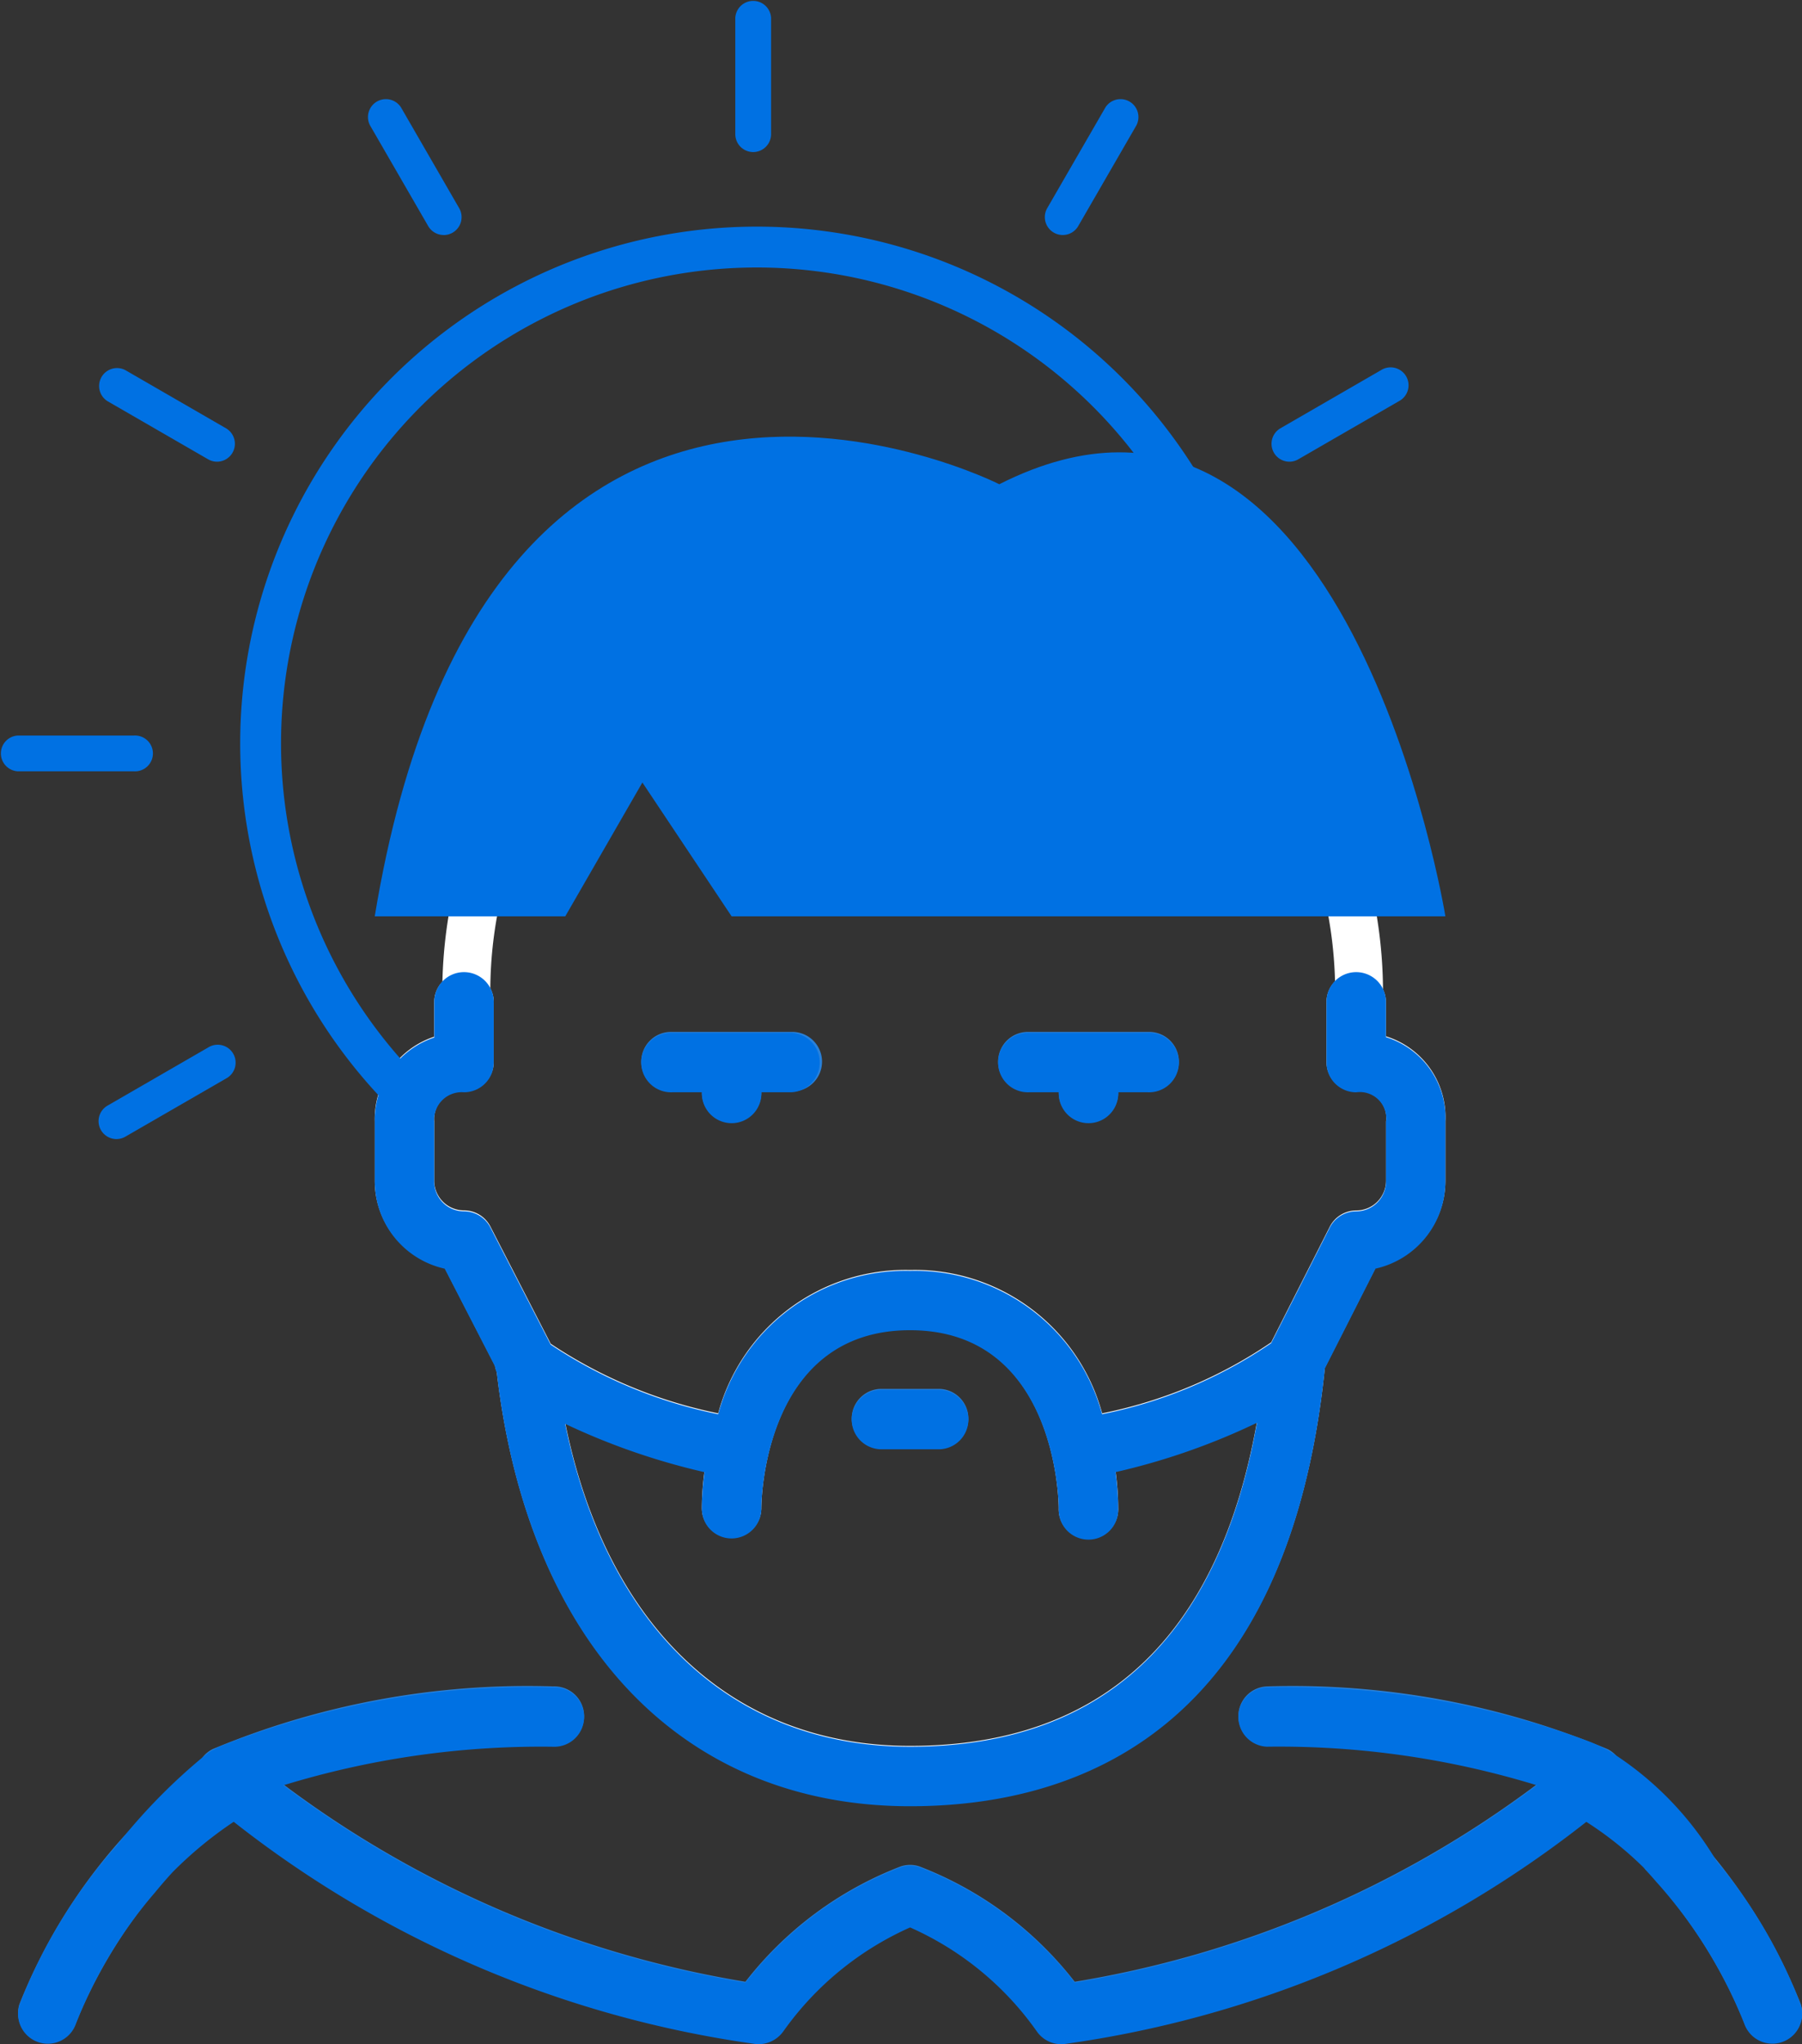 <svg xmlns="http://www.w3.org/2000/svg" viewBox="0 0 40.633 46.083">
	<rect x="0" y="0" width="40.633" height="46.083" fill="#333333" stroke="none"/>
	<g>
		<path fill="#2881db" d="M21.192,31.31H19.85a.671.671,0,0,0,0,1.341h1.341a.671.671,0,0,0,0-1.341Z" />
		<path fill="#2881db" d="M15.156,24.604h.671a.671.671,0,1,0,1.341,0h.671a.671.671,0,1,0,0-1.341H15.156a.671.671,0,1,0,0,1.341Z" />
		<path fill="#2881db" d="M23.203,24.604h.671a.671.671,0,1,0,1.341,0h.671a.671.671,0,1,0,0-1.341H23.203a.671.671,0,1,0,0,1.341Z" />
		<path fill="#2881db" d="M36.245,39.429h.001a18.428,18.428,0,0,0-7.677-1.412.671.671,0,0,0,0,1.341,19.798,19.798,0,0,1,6.083.869A23.768,23.768,0,0,1,24.234,44.675a8.124,8.124,0,0,0-3.501-2.6.664.664,0,0,0-.424,0,8.123,8.123,0,0,0-3.501,2.6A23.764,23.764,0,0,1,6.391,40.227a19.798,19.798,0,0,1,6.083-.869.671.671,0,1,0,0-1.341,18.427,18.427,0,0,0-7.677,1.412.669.669,0,0,0-.142,1.104,24.34,24.34,0,0,0,12.39,5.527.684.684,0,0,0,.618-.285,6.988,6.988,0,0,1,2.86-2.344,6.926,6.926,0,0,1,2.857,2.344.671.671,0,0,0,.618.285,24.34,24.34,0,0,0,12.39-5.527.669.669,0,0,0-.142-1.104Z" />
		<path fill="#2881db" d="M40.606,45.181a12.518,12.518,0,0,0-2.498-3.938.671.671,0,1,0-.972.923,11.302,11.302,0,0,1,2.197,3.439.671.671,0,0,0,1.273-.424Z" />
		<path fill="#2881db" d="M2.935,41.243a12.515,12.515,0,0,0-2.497,3.938.671.671,0,0,0,1.273.424A11.351,11.351,0,0,1,3.908,42.166a.671.671,0,0,0-.972-.923Z" />
		<path fill="#fff" d="M10.028,28.581l1.131,2.197a.648.648,0,0,0,.042.144c.712,6.126,4.181,9.777,9.32,9.777,3.811,0,8.515-1.716,9.353-9.868L31.016,28.58a2.015,2.015,0,0,0,1.576-1.964V25.275a1.908,1.908,0,0,0-1.341-1.914v-.768a.667.667,0,0,0-.066-.289,10.606,10.606,0,0,0-21.209-.173.668.668,0,0,0-.185.462v.777a1.96,1.96,0,0,0-1.341,1.906v1.341A2.014,2.014,0,0,0,10.028,28.581ZM20.521,39.358c-4.017,0-6.843-2.694-7.775-7.278a15.323,15.323,0,0,0,3.139,1.088,6.301,6.301,0,0,0-.059.825.669.669,0,0,0,.669.67h.001a.671.671,0,0,0,.671-.669c0-.164.056-4.025,3.353-4.025,3.297,0,3.352,3.861,3.353,4.024a.671.671,0,1,0,1.341,0,6.329,6.329,0,0,0-.059-.825,15.133,15.133,0,0,0,3.187-1.112C27.482,36.898,24.86,39.358,20.521,39.358ZM9.791,25.275a.622.622,0,0,1,.671-.671.67.67,0,0,0,.671-.671V22.592a.668.668,0,0,0-.077-.312,9.525,9.525,0,0,1,19.047-.157.668.668,0,0,0-.192.47v1.341a.671.671,0,0,0,.671.671.594.594,0,0,1,.671.671v1.341a.672.672,0,0,1-.671.671.671.671,0,0,0-.598.368l-1.32,2.604a10.368,10.368,0,0,1-3.812,1.601,4.376,4.376,0,0,0-4.329-3.232,4.377,4.377,0,0,0-4.329,3.232,10.575,10.575,0,0,1-3.776-1.569L11.058,27.65a.669.669,0,0,0-.596-.364.671.671,0,0,1-.671-.671Z" />
		<path fill="#0071e3" d="M8.958,25.123A11.649,11.649,0,1,1,28.546,14.786l-.908.155A10.728,10.728,0,1,0,9.598,24.461Z" />
		<g>
			<path fill="#0071e3" d="M16.984,3.428a.404.404,0,0,1-.404-.404V.404a.404.404,0,0,1,.807,0V3.024A.404.404,0,0,1,16.984,3.428Z" />
			<path fill="#0071e3" d="M23.963,5.298a.404.404,0,0,1-.349-.606L24.925,2.423a.404.404,0,0,1,.699.404L24.313,5.096A.403.403,0,0,1,23.963,5.298Z" />
			<path fill="#0071e3" d="M29.074,10.408a.404.404,0,0,1-.202-.753L31.141,8.344a.404.404,0,1,1,.404.699L29.275,10.354A.403.403,0,0,1,29.074,10.408Z" />
			<path fill="#0071e3" d="M2.625,25.678a.404.404,0,0,1-.202-.753L4.693,23.614a.404.404,0,1,1,.404.699L2.827,25.624A.403.403,0,0,1,2.625,25.678Z" />
			<path fill="#0071e3" d="M3.024,17.388H.404a.404.404,0,0,1,0-.807H3.024a.404.404,0,1,1,0,.807Z" />
			<path fill="#0071e3" d="M4.894,10.408a.402.402,0,0,1-.201-.054L2.423,9.043a.404.404,0,0,1,.404-.699L5.096,9.655a.404.404,0,0,1-.202.753Z" />
			<path fill="#0071e3" d="M10.005,5.298a.404.404,0,0,1-.35-.202L8.344,2.827A.404.404,0,0,1,9.043,2.423L10.354,4.693a.404.404,0,0,1-.349.606Z" />
		</g>
		<path fill="#0071e3" d="M15.156,23.282a.671.671,0,1,0,0,1.341h.671a.671.671,0,1,0,1.341,0h.671a.671.671,0,0,0,0-1.341Z" />
		<path fill="#0071e3" d="M40.606,45.201a11.259,11.259,0,0,0-1.902-3.249l0-0a7.327,7.327,0,0,0-2.367-2.447.665.665,0,0,0-.092-.057h.001c-.06-.03-.123-.06-.188-.09-.063-.03-.127-.059-.192-.086l-0.0 0a19.434,19.434,0,0,0-7.297-1.237.671.671,0,0,0,0,1.341,19.798,19.798,0,0,1,6.083.869,23.768,23.768,0,0,1-10.417,4.448,8.124,8.124,0,0,0-3.501-2.6.664.664,0,0,0-.424,0,8.123,8.123,0,0,0-3.501,2.6A23.764,23.764,0,0,1,6.391,40.246a19.798,19.798,0,0,1,6.083-.869.671.671,0,1,0,0-1.341,18.926,18.926,0,0,0-7.497,1.327l-.004.002a1.273,1.273,0,0,0-.133.064l-.043.021a.669.669,0,0,0-.136.089,13.157,13.157,0,0,0-2.028,2.062l0,0A11.87,11.87,0,0,0,.438,45.201a.671.671,0,0,0,1.273.424,10.2,10.2,0,0,1,1.772-2.949c.014-.016.029-.034.044-.053.182-.219.316-.366.363-.417A8.894,8.894,0,0,1,5.269,41.069l0-.001a24.455,24.455,0,0,0,11.775,5.011.684.684,0,0,0,.618-.285,6.988,6.988,0,0,1,2.86-2.344,6.925,6.925,0,0,1,2.857,2.344.671.671,0,0,0,.618.285,24.455,24.455,0,0,0,11.773-5.009,7.845,7.845,0,0,1,1.3,1.039.669.669,0,0,0,.066.076c.003.004.072.077.183.204.018.022.036.043.054.062a10.63,10.63,0,0,1,1.96,3.173.671.671,0,0,0,1.273-.424Z" />
		<path fill="#0071e3" d="M19.85,32.671h1.341a.671.671,0,0,0,0-1.341H19.85a.671.671,0,0,0,0,1.341Z" />
		<path fill="#0071e3" d="M23.203,23.282a.671.671,0,1,0,0,1.341h.671a.671.671,0,1,0,1.341,0h.671a.671.671,0,1,0,0-1.341Z" />
		<path fill="#0071e3" d="M10.028,28.6l1.131,2.197a.648.648,0,0,0,.042.144c.712,6.126,4.181,9.777,9.32,9.777,3.811,0,8.515-1.716,9.353-9.868l1.142-2.251a2.015,2.015,0,0,0,1.576-1.964V25.294a1.908,1.908,0,0,0-1.341-1.914v-.768a.671.671,0,1,0-1.341,0v1.341a.671.671,0,0,0,.671.671.594.594,0,0,1,.671.671v1.341a.672.672,0,0,1-.671.671.671.671,0,0,0-.598.368l-1.32,2.604a10.368,10.368,0,0,1-3.812,1.601,4.376,4.376,0,0,0-4.329-3.232,4.377,4.377,0,0,0-4.329,3.232,10.575,10.575,0,0,1-3.776-1.569l-1.359-2.64a.669.669,0,0,0-.596-.364.671.671,0,0,1-.671-.671V25.294a.622.622,0,0,1,.671-.671.67.67,0,0,0,.671-.671V22.612a.671.671,0,1,0-1.341,0v.777a1.96,1.96,0,0,0-1.341,1.906v1.341A2.014,2.014,0,0,0,10.028,28.6Zm5.857,4.586a6.302,6.302,0,0,0-.059.825.669.669,0,0,0,.669.67h.001a.671.671,0,0,0,.671-.669c0-.164.056-4.025,3.353-4.025,3.297,0,3.352,3.861,3.353,4.024a.671.671,0,1,0,1.341,0,6.326,6.326,0,0,0-.059-.825,15.131,15.131,0,0,0,3.187-1.112c-.862,4.843-3.484,7.302-7.823,7.302-4.017,0-6.843-2.694-7.775-7.278A15.322,15.322,0,0,0,15.886,33.187Z" />
		<path fill="#0071e3" d="M8.45,20.657H12.746l1.739-3.017,2.012,3.017h16.095S30.37,6.954,22.533,10.916C22.533,10.916,11.015,5.074,8.45,20.657Z" />
	</g>
</svg>
